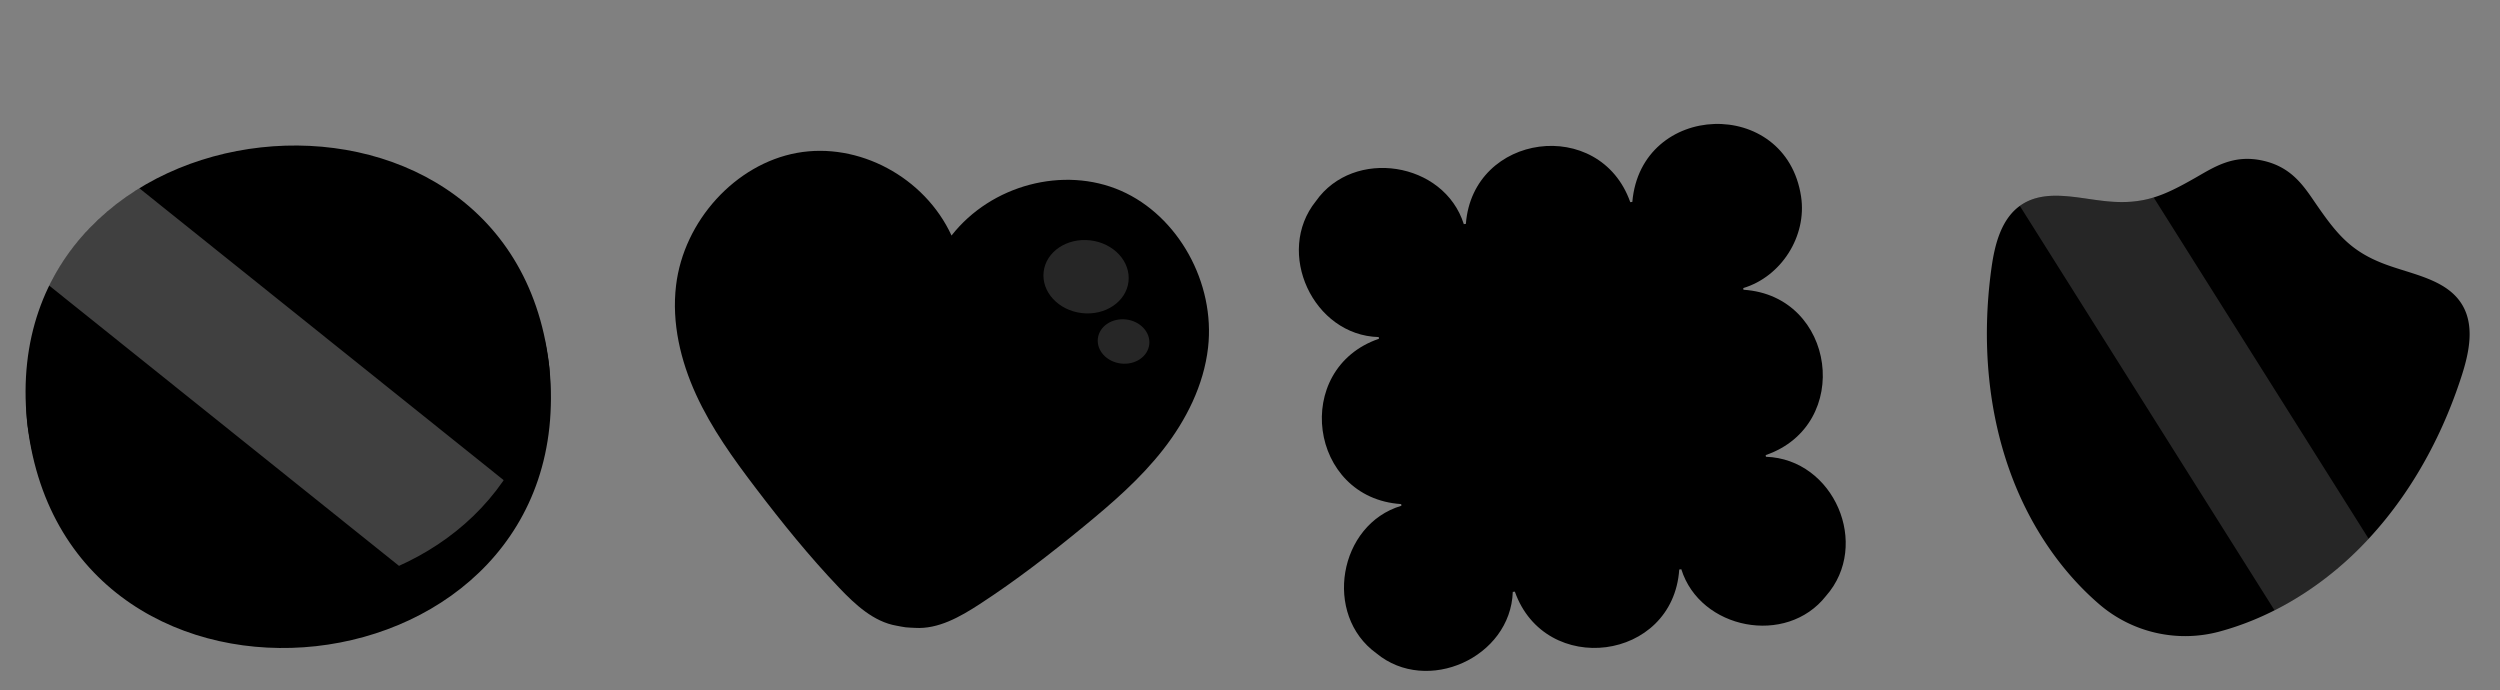 <svg xmlns="http://www.w3.org/2000/svg" width="239" height="66" fill="none" viewBox="0 -10 239 66">
    <rect x="0" y="-10" width="239" height="66" fill="#808080" stroke="none"/>
    <style>
        @keyframes float {
            0%, 100% {
                transform: translateY(0);
            }
            50% {
                transform: translateY(-10px);
            }
        }
        .floating {
            animation: float 6s ease-in-out infinite;
        }
    </style>
    <g class="floating">
        <g data-projection-id="793">
            <g data-projection-id="794">
            <g data-projection-id="795" style="transform: none; transform-origin: 27.557px 27.931px;">
                <g data-projection-id="796" style="transform: translateY(4.191px); transform-origin: 27.557px 27.931px;">
                <g data-projection-id="797" style="transform: rotate(-0.018deg); transform-origin: 27.557px 27.931px;">
                    <g data-projection-id="798" style="transform: rotate(16.933deg); transform-origin: 27.557px 27.931px;">
                    <path fill="color(display-p3 1 0.812 0.482)" d="M52.475 24.727c3.06 31.22-46.086 36.63-49.894 5.506-3.06-31.234 46.085-36.644 49.894-5.506Z"/>
                    <path fill="#FFF" fill-opacity=".25" fill-rule="evenodd" d="M41.714 46.957 4.693 17.296c1.935-3.955 4.98-7.075 8.622-9.304l37.02 29.66c-1.935 3.955-4.98 7.075-8.621 9.305Z" clip-rule="evenodd" data-projection-id="799" style="transform: rotate(-16.933deg); transform-origin: 27.514px 27.474px;" transform-origin="27.514px 27.474px"/>
                    <path fill="color(display-p3 0.961 0.706 0.259)" fill-rule="evenodd" d="M52.083 22.544c.136 28.518-43.572 33.31-49.594 5.413.004.889.051 1.8.143 2.734 3.875 31.735 53.02 26.325 49.894-5.506-.111-.911-.26-1.791-.443-2.641Z" clip-rule="evenodd"/>
                    </g>
                </g>
                </g>
            </g>
            </g>
            <g data-projection-id="800">
            <g data-projection-id="801" style="transform: none; transform-origin: 90.05px 27.228px;">
                <g data-projection-id="802" style="transform: translateY(-0.069px); transform-origin: 90.05px 27.228px;">
                <g data-projection-id="803" style="transform: rotate(-2.315deg); transform-origin: 90.05px 27.228px;">
                    <g data-projection-id="804">
                    <path fill="color(display-p3 1 0.325 0.063)" d="M107.163 8.237c-5.478-2.395-12.404-.562-16.197 4.28-2.573-5.586-8.89-8.968-14.772-7.901-5.878 1.067-10.826 6.487-11.563 12.676-.43 3.578.436 7.21 1.919 10.445 1.482 3.234 3.562 6.117 5.697 8.923 2.512 3.303 5.122 6.535 7.973 9.526 1.553 1.63 3.309 3.257 5.486 3.631.298.052.623.125.88.155.258.03.591.034.893.053 2.204.138 4.289-1.04 6.175-2.268 3.465-2.253 6.75-4.795 9.956-7.43 2.725-2.238 5.414-4.562 7.602-7.367 2.189-2.806 3.87-6.14 4.278-9.721.709-6.192-2.854-12.607-8.327-15.002Z"/>
                    <ellipse cx="103.828" cy="16.455" fill="#FFF" fill-opacity=".15" rx="4.083" ry="3.5" transform="rotate(6.67 103.828 16.455)"/>
                    <ellipse cx="107.412" cy="22.647" fill="#FFF" fill-opacity=".15" rx="2.473" ry="2.12" transform="rotate(6.67 107.412 22.647)"/>
                    </g>
                </g>
                </g>
            </g>
            </g>
            <g data-projection-id="805">
            <g data-projection-id="806" style="transform: none; transform-origin: 150.312px 27.994px;">
                <g data-projection-id="807" style="transform: translateY(3.32px); transform-origin: 150.312px 27.994px;">
                <g data-projection-id="808" style="transform: rotate(3.009deg); transform-origin: 150.312px 27.994px;">
                    <g data-projection-id="809">
                    <path fill="color(display-p3 0.49 0.769 1)" d="M172.184 8.792c-1.446-9.596-15.306-9.08-16.133.509l-.197.026c-2.902-8.223-15.049-6.615-15.716 2.075l-.197.026c-1.887-5.985-10.538-7.328-14.142-2.196-3.938 4.89-.259 12.839 6.009 12.992l.021.16c-8.365 2.872-6.696 15.245 2.125 15.807l.021.16c-6.02 1.787-7.488 10.428-2.393 14.103 4.833 4.005 12.832.405 13.041-5.868l.197-.026c2.898 8.198 15.119 6.668 15.717-2.113l.197-.026c1.799 5.753 10.049 7.375 13.833 2.55 4.302-4.881.758-13.087-5.744-13.303l-.022-.16c8.366-2.872 6.697-15.245-2.124-15.807l-.022-.16c3.647-1.098 6.099-4.973 5.53-8.742l-.001-.007Z"/>
                    <path fill="color(display-p3 0.302 0.686 1)" d="M164.663 37.941a1.92 1.92 0 0 0 .045-.732l-2.958-22.012a1.92 1.92 0 0 0-.237-.694 1.897 1.897 0 0 0-1.876-.918l-22.012 2.959c-1.004.116-1.777 1.114-1.618 2.113l2.958 22.012c.11 1.005 1.114 1.771 2.113 1.612l22.012-2.958c.738-.093 1.388-.662 1.566-1.38l.007-.002Z"/>
                    <path stroke="color(display-p3 0.204 0.204 0.2)" stroke-linecap="round" stroke-linejoin="round" stroke-width="1.55" d="M148.403 27.086c-.012 1.48-.951 2.804-2.463 3.007-1.512.203-2.762-.846-3.154-2.271M151.997 26.606c.402 1.424 1.657 2.453 3.169 2.25 1.512-.204 2.441-1.545 2.442-3.024M148.795 31.76c.08.594.699 1.87 2.289 1.657 1.565-.21 1.85-1.608 1.77-2.203"/>
                    </g>
                </g>
                </g>
            </g>
            </g>
            <g data-projection-id="810">
            <g data-projection-id="811" style="transform: none; transform-origin: 213.021px 28.001px;">
                <g data-projection-id="812" style="transform: translateY(-3.467px); transform-origin: 213.021px 28.001px;">
                <g data-projection-id="813" style="transform: rotate(-0.994deg); transform-origin: 213.021px 28.001px;">
                    <g data-projection-id="814">
                    <path fill="color(display-p3 0.267 0.776 0.498)" d="M209.809 7.036c1.841-1.047 3.691-2.32 6.554-1.67 2.863.65 3.982 2.597 5.19 4.337 1.929 2.777 3.287 4.389 6.546 5.59 2.63.97 5.823 1.435 7.276 3.829 1.201 1.98.69 4.52-.014 6.725-2.111 6.6-5.688 12.807-10.78 17.52-3.541 3.274-7.84 5.79-12.446 7.023a12.597 12.597 0 0 1-11.407-2.59c-3.621-3.101-6.412-7.228-8.191-11.712-2.557-6.45-3.102-13.592-2.154-20.456.317-2.293.953-4.804 2.892-6.072 2.344-1.532 5.424-.57 8.216-.31 3.457.324 5.379-.542 8.318-2.214Z"/>
                    <path fill="#FFF" fill-opacity=".15" fill-rule="evenodd" d="M217.448 48.348 193.096 9.683c.058-.042.118-.083.179-.123 1.837-1.2 4.126-.87 6.374-.546.621.09 1.238.18 1.842.236 1.75.164 3.107.023 4.401-.373l20.551 32.63a34.524 34.524 0 0 1-1.862 1.86 31.483 31.483 0 0 1-7.133 4.98Z" clip-rule="evenodd"/>
                    </g>
                </g>
                </g>
            </g>
            </g>
        </g>
    </g>
</svg>
